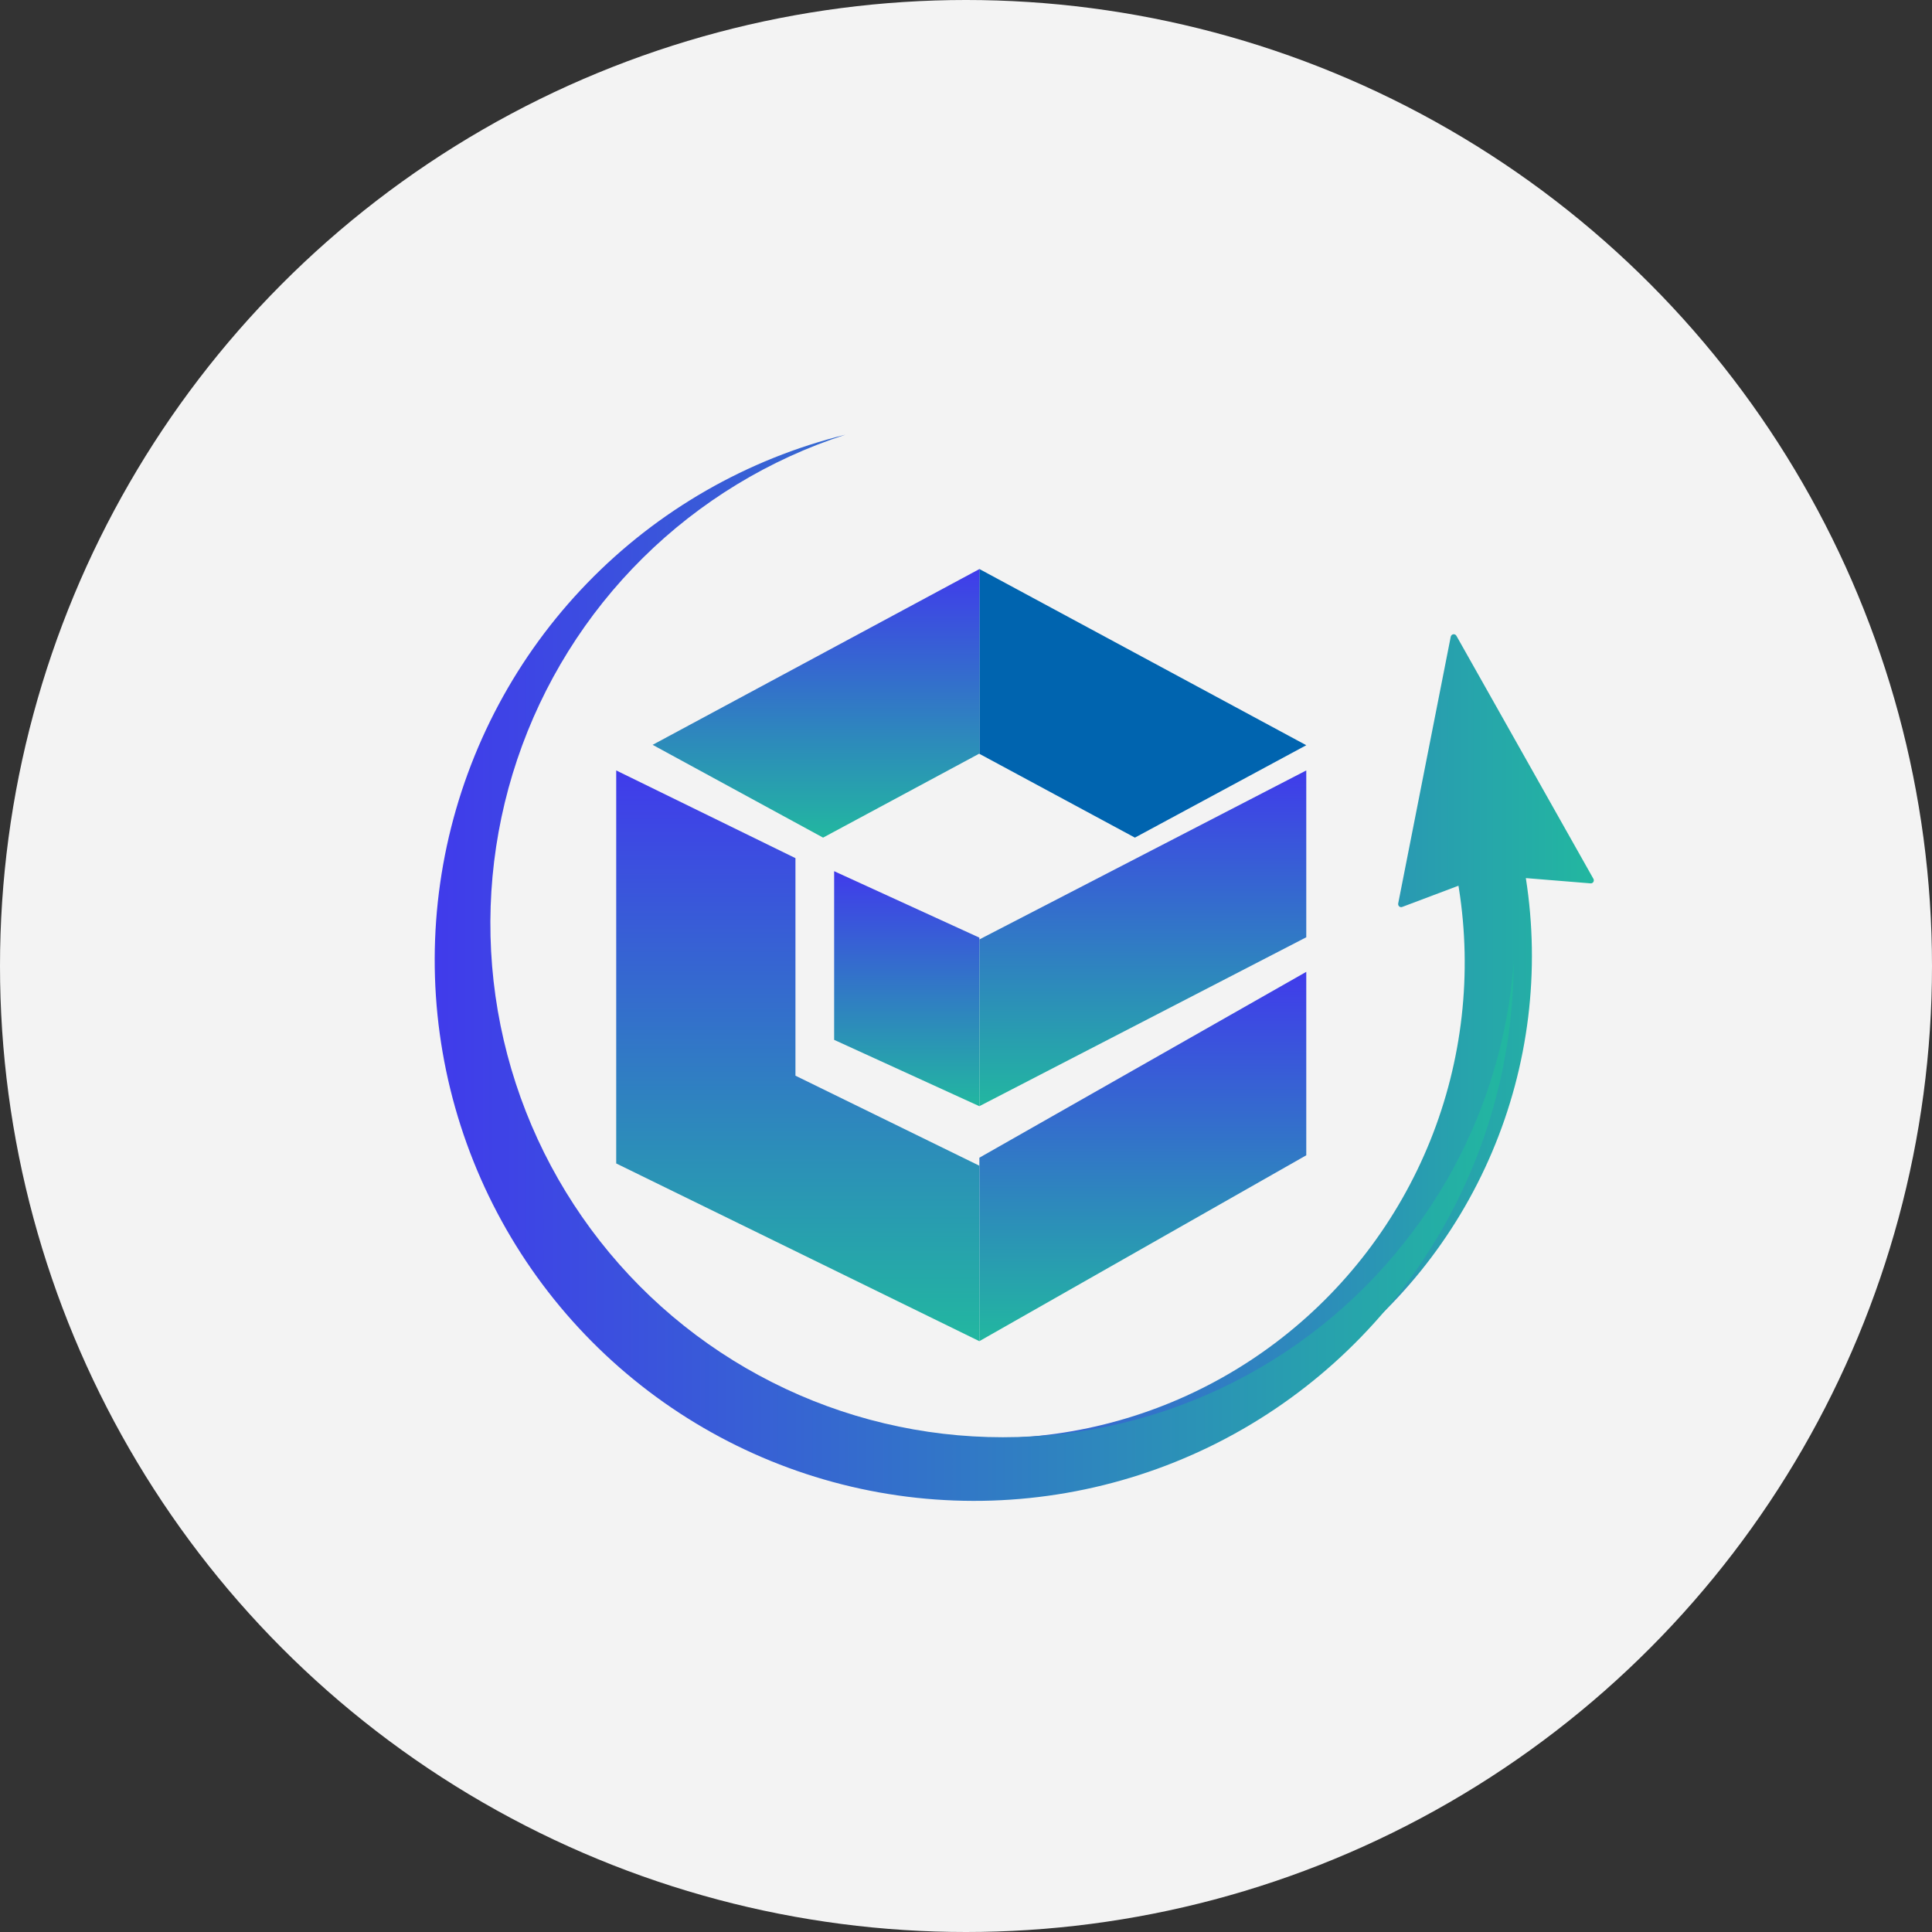 <svg width="40" height="40" viewBox="0 0 40 40" fill="none" xmlns="http://www.w3.org/2000/svg">
<rect x="0" y="0" width="40" height="40" fill="#333333" stroke="none"/>
<circle cx="20" cy="20" r="20" fill="#F3F3F3"/>
<path d="M30.036 13.182L28.948 18.706C28.946 18.717 28.947 18.729 28.951 18.739C28.954 18.75 28.961 18.759 28.97 18.767C28.978 18.774 28.988 18.779 29 18.781C29.011 18.783 29.022 18.781 29.032 18.777L30.196 18.338C30.198 18.354 30.201 18.371 30.204 18.386C30.483 20.151 30.279 21.958 29.612 23.615C28.945 25.272 27.841 26.716 26.419 27.792C24.997 28.868 23.309 29.536 21.537 29.724C19.765 29.912 17.975 29.614 16.359 28.86C18.054 29.802 19.978 30.248 21.912 30.147C23.847 30.046 25.715 29.403 27.302 28.29C28.89 27.176 30.134 25.638 30.892 23.851C31.65 22.064 31.892 20.099 31.591 18.18L32.931 18.289C32.942 18.29 32.953 18.288 32.964 18.283C32.974 18.277 32.982 18.27 32.989 18.26C32.995 18.25 32.998 18.239 32.998 18.228C32.999 18.217 32.996 18.205 32.99 18.195L30.153 13.163C30.146 13.152 30.137 13.143 30.125 13.137C30.114 13.132 30.101 13.13 30.088 13.132C30.075 13.134 30.064 13.14 30.054 13.149C30.045 13.158 30.039 13.169 30.036 13.182Z" fill="url(#paint0_linear_3255_22377)"/>
<path d="M29.099 25.695C28.075 27.002 26.758 28.05 25.257 28.754C23.755 29.459 22.11 29.801 20.452 29.752C18.795 29.704 17.172 29.267 15.714 28.476C14.255 27.686 13.002 26.563 12.055 25.199C11.107 23.835 10.492 22.267 10.258 20.621C10.025 18.976 10.179 17.298 10.709 15.723C11.239 14.148 12.129 12.719 13.309 11.552C14.489 10.384 15.926 9.51 17.504 9C15.471 9.501 13.619 10.565 12.16 12.07C10.7 13.576 9.693 15.462 9.251 17.514C8.81 19.566 8.952 21.701 9.663 23.676C10.373 25.651 11.623 27.385 13.27 28.682C14.917 29.979 16.893 30.785 18.975 31.01C21.057 31.234 23.16 30.868 25.044 29.952C26.928 29.036 28.517 27.607 29.631 25.829C30.744 24.052 31.336 21.996 31.34 19.897C31.191 22.011 30.41 24.032 29.099 25.695Z" fill="url(#paint1_linear_3255_22377)"/>
<path d="M20.277 23.969V27.767L27.045 23.919V20.121L20.277 23.969Z" fill="url(#paint2_linear_3255_22377)"/>
<path d="M23.497 17.342L27.045 15.429L20.277 11.781V15.607L23.497 17.342Z" fill="#0064AF"/>
<path d="M17.27 18.037V21.529L20.277 22.903V19.413L17.27 18.037Z" fill="url(#paint3_linear_3255_22377)"/>
<path d="M27.045 15.951L20.277 19.45V22.902L27.045 19.405V15.951Z" fill="url(#paint4_linear_3255_22377)"/>
<path d="M13.512 15.421L17.041 17.342L20.279 15.601V11.781L13.512 15.421Z" fill="url(#paint5_linear_3255_22377)"/>
<path d="M16.469 22.271V17.767L12.758 15.951V24.088L20.277 27.768V24.135L16.469 22.271Z" fill="url(#paint6_linear_3255_22377)"/>
<defs>
<linearGradient id="paint0_linear_3255_22377" x1="16.359" y1="21.646" x2="32.998" y2="21.646" gradientUnits="userSpaceOnUse">
<stop stop-color="#403BEB"/>
<stop offset="1" stop-color="#22B7A0"/>
</linearGradient>
<linearGradient id="paint1_linear_3255_22377" x1="9" y1="20.037" x2="31.34" y2="20.037" gradientUnits="userSpaceOnUse">
<stop stop-color="#403BEB"/>
<stop offset="1" stop-color="#22B7A0"/>
</linearGradient>
<linearGradient id="paint2_linear_3255_22377" x1="23.661" y1="20.121" x2="23.661" y2="27.767" gradientUnits="userSpaceOnUse">
<stop stop-color="#403BEB"/>
<stop offset="1" stop-color="#22B7A0"/>
</linearGradient>
<linearGradient id="paint3_linear_3255_22377" x1="18.773" y1="18.037" x2="18.773" y2="22.903" gradientUnits="userSpaceOnUse">
<stop stop-color="#403BEB"/>
<stop offset="1" stop-color="#22B7A0"/>
</linearGradient>
<linearGradient id="paint4_linear_3255_22377" x1="23.661" y1="15.951" x2="23.661" y2="22.902" gradientUnits="userSpaceOnUse">
<stop stop-color="#403BEB"/>
<stop offset="1" stop-color="#22B7A0"/>
</linearGradient>
<linearGradient id="paint5_linear_3255_22377" x1="16.896" y1="11.781" x2="16.896" y2="17.342" gradientUnits="userSpaceOnUse">
<stop stop-color="#403BEB"/>
<stop offset="1" stop-color="#22B7A0"/>
</linearGradient>
<linearGradient id="paint6_linear_3255_22377" x1="16.518" y1="15.951" x2="16.518" y2="27.768" gradientUnits="userSpaceOnUse">
<stop stop-color="#403BEB"/>
<stop offset="1" stop-color="#22B7A0"/>
</linearGradient>
</defs>
</svg>
